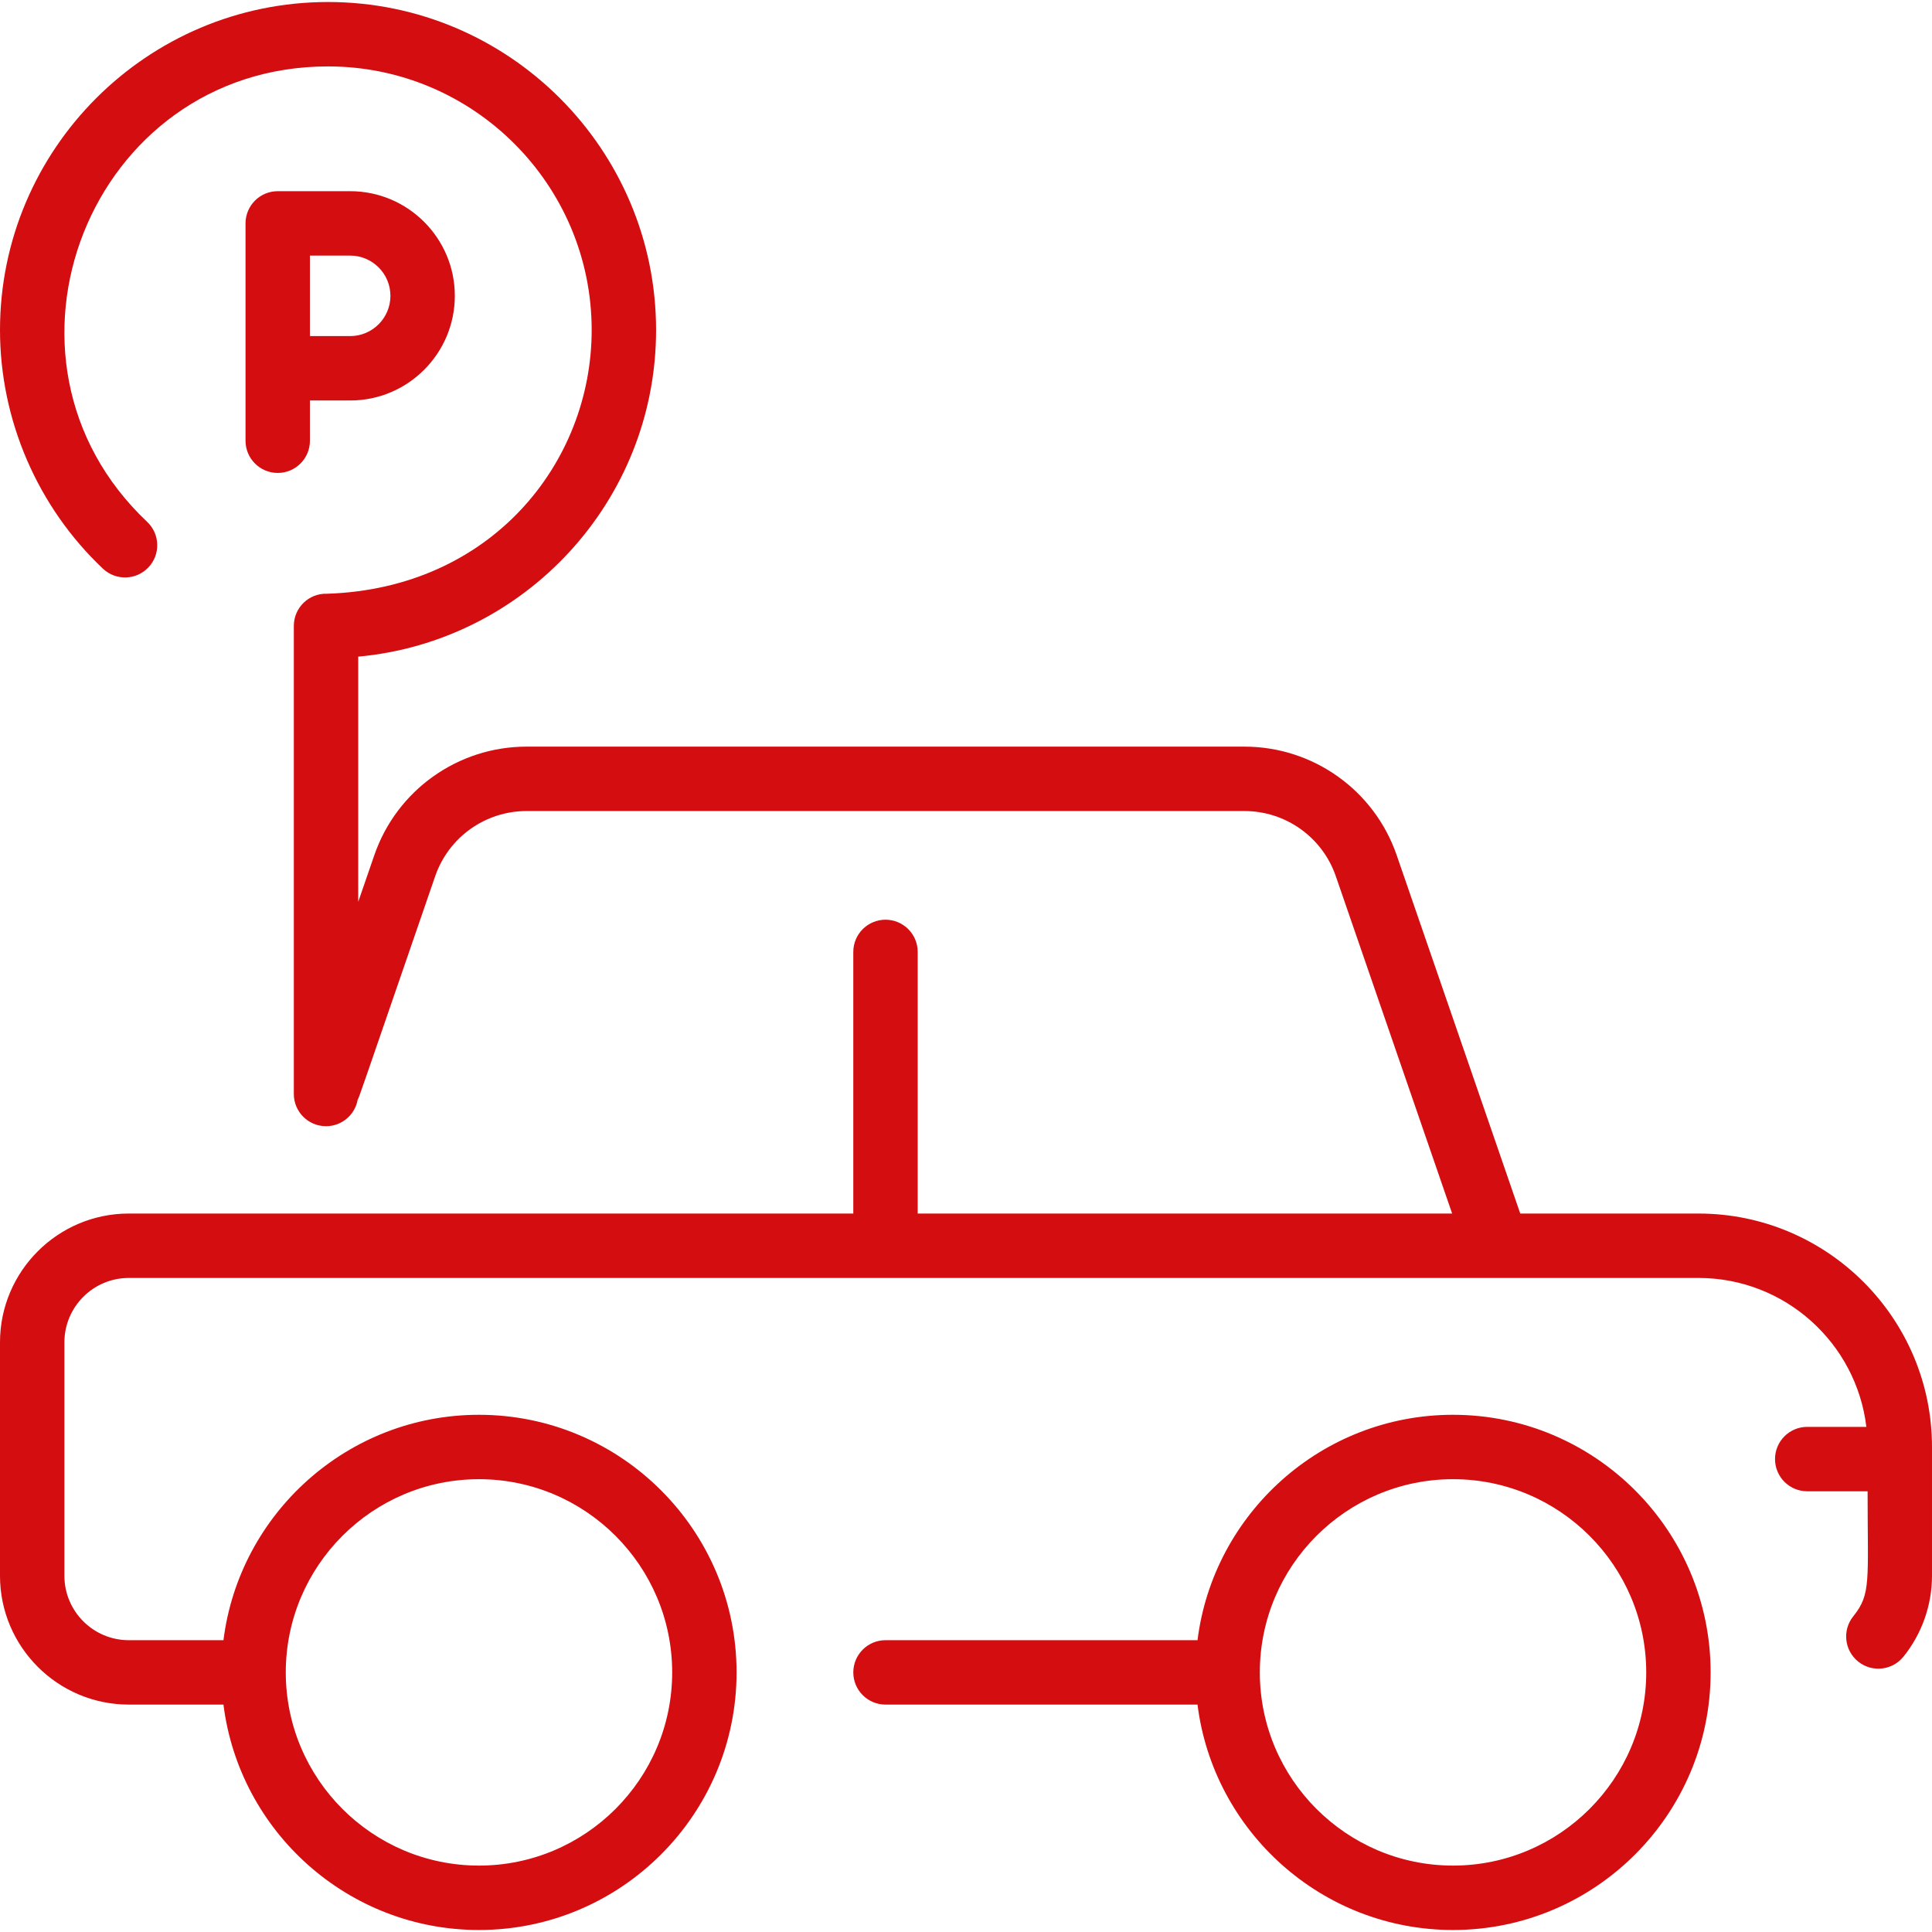 <svg id="Layer_1" enable-background="new 0 0 480 480" height="512" viewBox="0 0 480 480" width="512" xmlns="http://www.w3.org/2000/svg"><path fill="#D40D10" d="m77 109.5v-10h10c14.337 0 26-11.664 26-26s-11.663-26-26-26h-18c-4.418 0-8 3.582-8 8v54c0 4.418 3.582 8 8 8s8-3.582 8-8zm0-46h10c5.514 0 10 4.486 10 10s-4.486 10-10 10h-10zm345 238h-44.297l-30.703-89.04c-5.561-16.125-20.758-26.96-37.814-26.96h-178.372c-17.057 0-32.254 10.834-37.815 26.96l-3.999 11.598v-60.917c41.435-3.8 74-38.731 74-81.141 0-44.939-36.561-81.5-81.5-81.5s-81.5 36.561-81.5 81.5c0 22.339 9.321 43.947 25.575 59.285 3.211 3.031 8.276 2.886 11.309-.328 3.032-3.213 2.886-8.277-.328-11.309-42.873-40.457-14.257-113.148 44.944-113.148 36.117 0 65.5 29.383 65.5 65.5 0 33-24.963 64.205-65.75 65.513-4.586-.147-8.25 3.533-8.25 7.987v116.3c0 4.418 3.582 8 8 8 3.944 0 7.214-2.857 7.872-6.613.503-.948-.754 2.515 19.253-55.51 3.337-9.676 12.455-16.177 22.689-16.177h178.371c10.234 0 19.353 6.501 22.689 16.176l28.906 83.824h-132.78v-65c0-4.418-3.582-8-8-8s-8 3.582-8 8v65h-180c-17.645 0-32 14.355-32 32v58c0 17.645 14.355 32 32 32h23.518c3.951 31.525 30.903 56 63.482 56 35.29 0 64-28.71 64-64s-28.71-64-64-64c-32.579 0-59.531 24.475-63.482 56h-23.518c-8.822 0-16-7.178-16-16v-58c0-8.822 7.178-16 16-16h390c21.466 0 39.211 16.191 41.692 37h-14.692c-4.418 0-8 3.582-8 8s3.582 8 8 8h15c0 22.302.92 25.522-3.548 31.048-2.777 3.436-2.243 8.473 1.192 11.25s8.473 2.244 11.251-1.192c4.581-5.667 7.104-12.808 7.104-20.106v-32c.001-31.981-26.018-58-57.999-58zm-303 66c26.468 0 48 21.533 48 48s-21.532 48-48 48-48-21.533-48-48 21.532-48 48-48zm242-16c-32.579 0-59.531 24.475-63.482 56h-77.518c-4.418 0-8 3.582-8 8s3.582 8 8 8h77.518c3.951 31.525 30.903 56 63.482 56 35.29 0 64-28.71 64-64s-28.71-64-64-64zm0 112c-26.468 0-48-21.533-48-48s21.532-48 48-48 48 21.533 48 48-21.532 48-48 48z"/></svg>